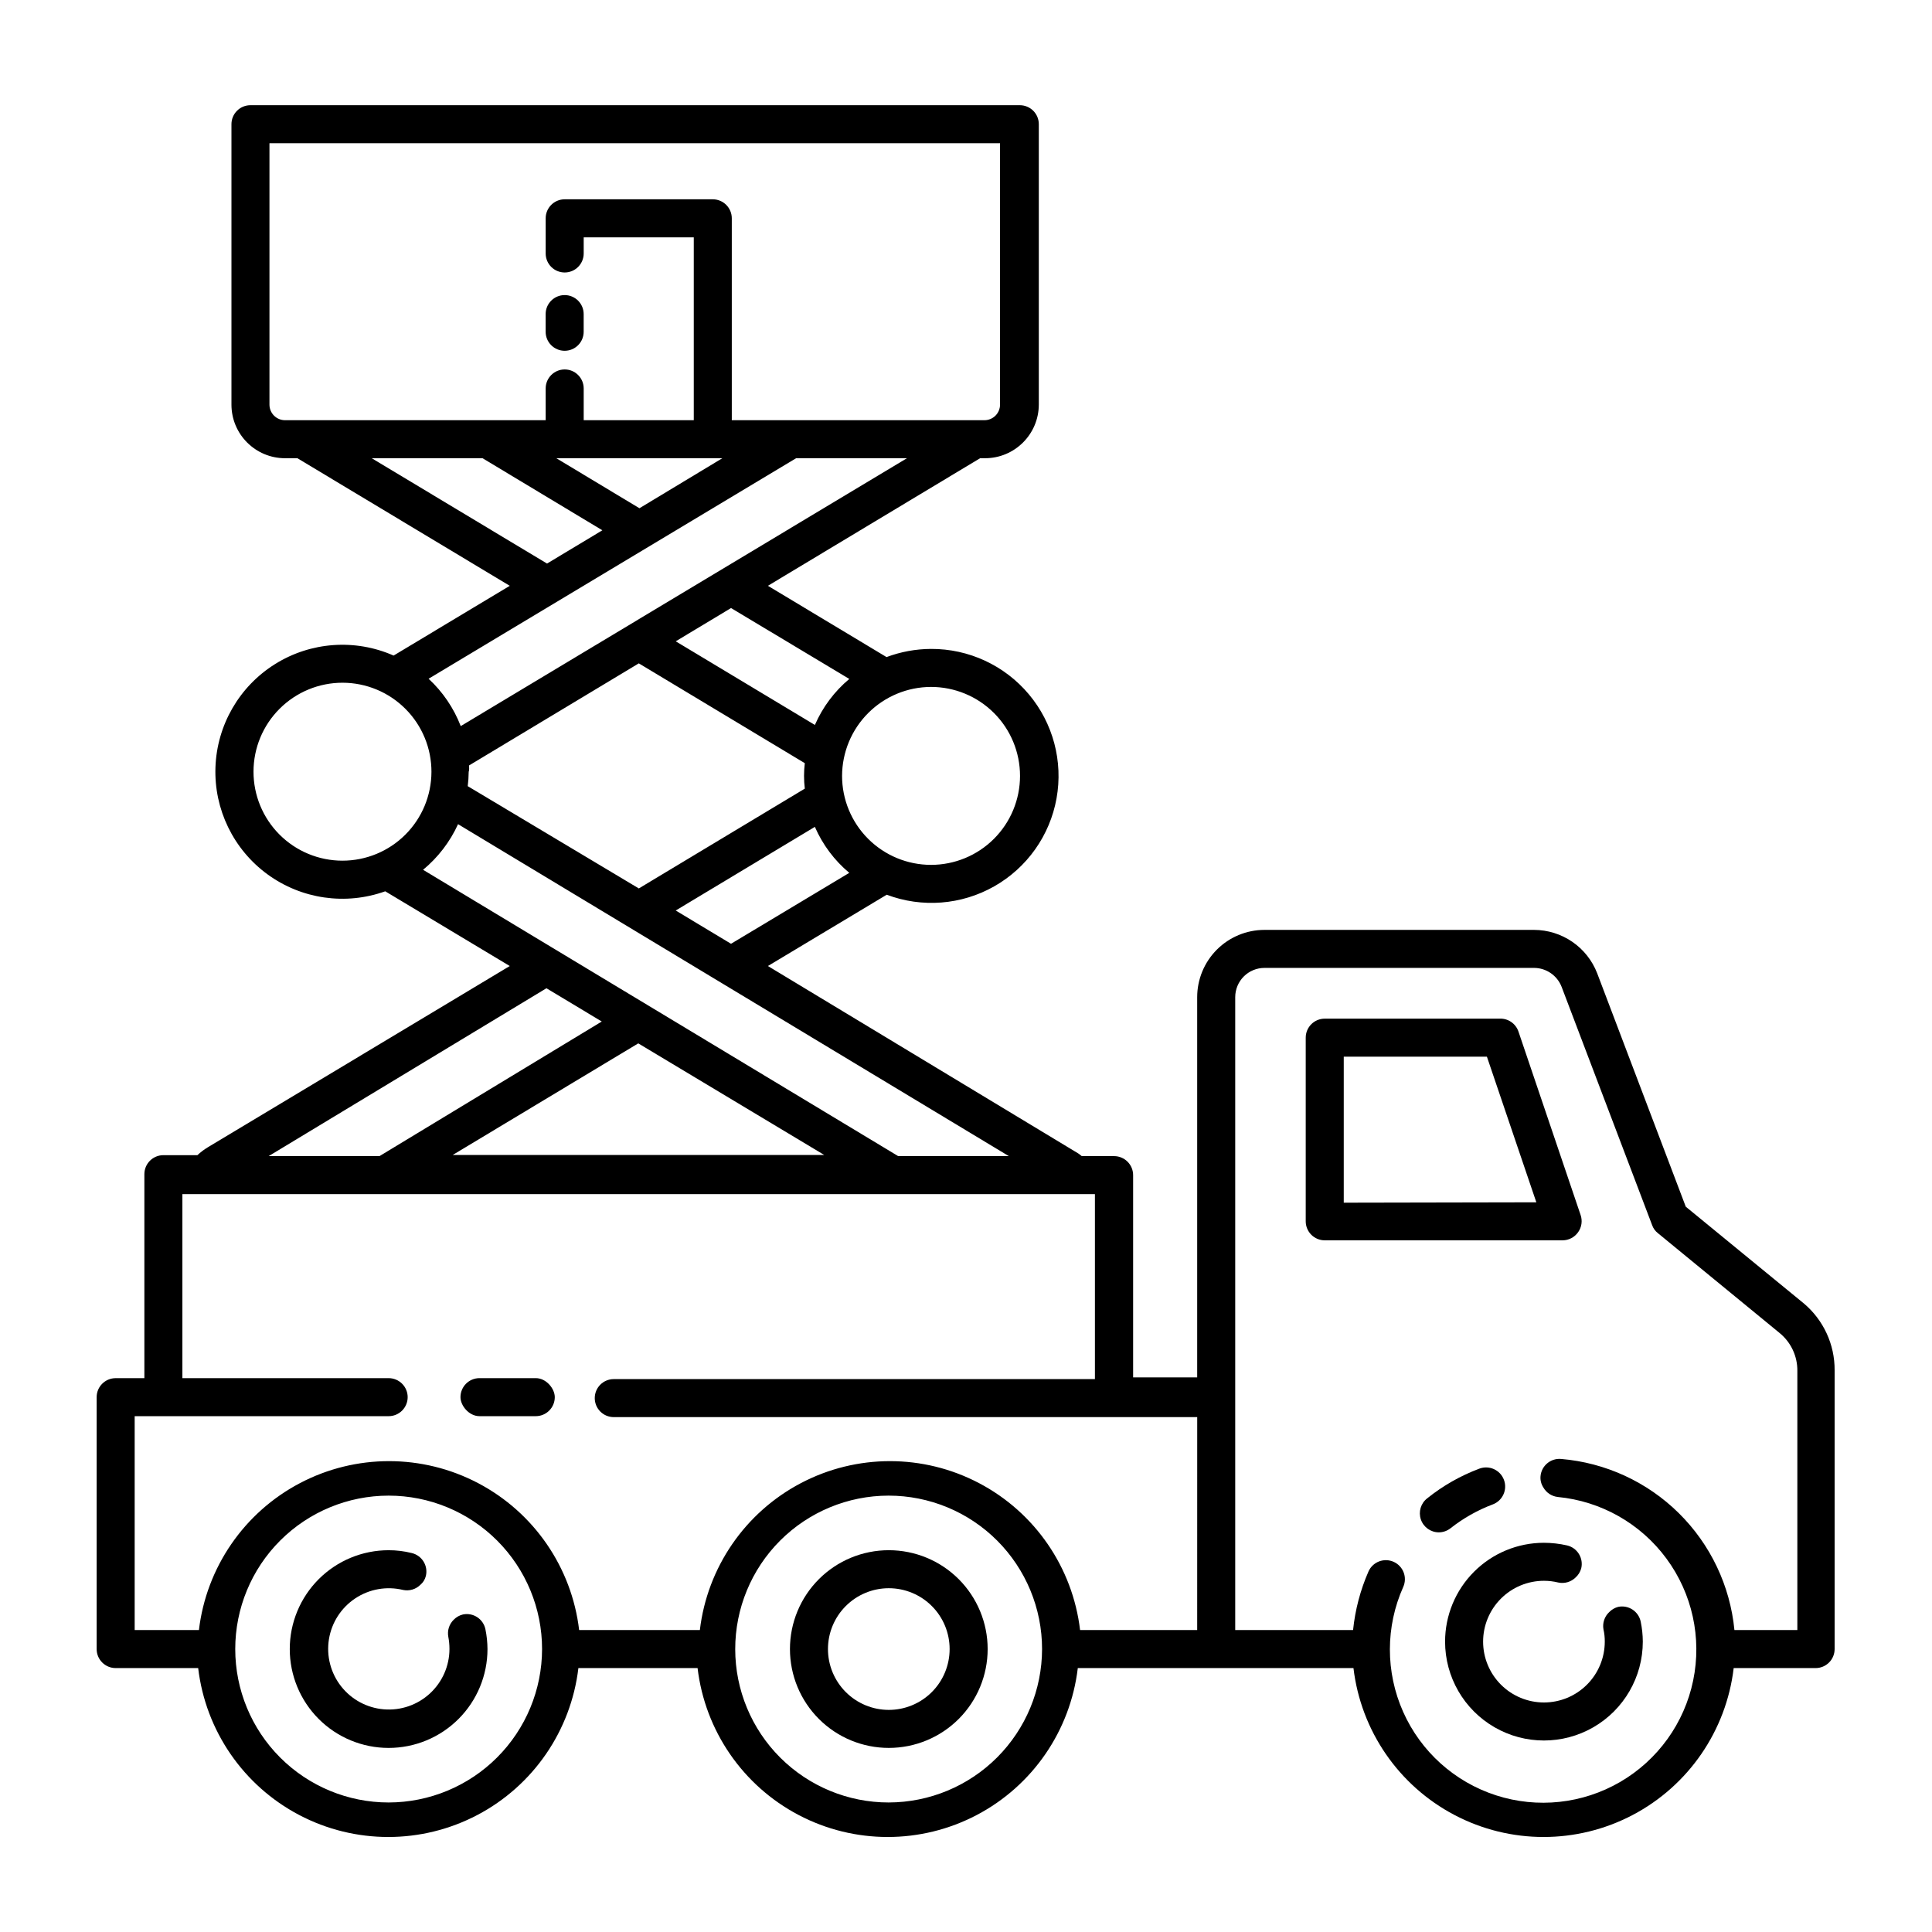 <?xml version="1.0" encoding="UTF-8"?>
<!-- Uploaded to: ICON Repo, www.iconrepo.com, Generator: ICON Repo Mixer Tools -->
<svg fill="#000000" width="800px" height="800px" version="1.1" viewBox="144 144 512 512" xmlns="http://www.w3.org/2000/svg">
 <g>
  <path d="m621.98 489.38-31.234-25.594-23.48-61.867c-1.305-3.375-3.602-6.277-6.586-8.328-2.984-2.051-6.519-3.152-10.141-3.16h-71.438c-4.731 0-9.266 1.879-12.613 5.223-3.344 3.348-5.223 7.883-5.223 12.613v100.76h-16.977v-53.605c0-1.336-0.531-2.617-1.477-3.562-0.945-0.945-2.227-1.477-3.562-1.477h-8.566c-0.352-0.25-0.656-0.555-1.008-0.754l-82.172-49.625 31.488-18.895c9.352 3.527 19.789 2.715 28.48-2.215 8.695-4.93 14.75-13.469 16.52-23.305 1.773-9.836-0.918-19.953-7.344-27.605-6.426-7.656-15.922-12.059-25.918-12.016-4.023 0.016-8.016 0.75-11.789 2.164l-31.438-18.891 56.227-33.805 1.309-0.004c7.856 0 14.23-6.352 14.258-14.207v-74.312c0-1.336-0.531-2.617-1.473-3.562-0.945-0.941-2.227-1.473-3.562-1.473h-203.89c-2.781 0-5.035 2.254-5.035 5.035v74.312c0 7.848 6.359 14.207 14.207 14.207h3.273l56.277 33.809-30.781 18.488h-0.004c-10.215-4.504-21.996-3.648-31.453 2.281-9.461 5.93-15.363 16.164-15.758 27.32-0.395 11.156 4.766 21.781 13.781 28.367 9.012 6.586 20.707 8.273 31.215 4.504l33 19.801-80.059 48.062c-0.977 0.59-1.887 1.281-2.719 2.066h-9.02c-2.781 0-5.035 2.254-5.035 5.035v54.059h-7.609c-2.781 0-5.039 2.258-5.039 5.039v66.754c0 1.336 0.531 2.621 1.477 3.562 0.945 0.945 2.227 1.477 3.562 1.477h21.867c1.965 16.59 11.973 31.152 26.758 38.93 14.789 7.777 32.453 7.777 47.242 0 14.785-7.777 24.793-22.34 26.762-38.93h31.59-0.004c1.969 16.59 11.977 31.152 26.762 38.93s32.453 7.777 47.242 0c14.785-7.777 24.793-22.34 26.758-38.93h73.055c1.965 16.59 11.973 31.152 26.762 38.93 14.785 7.777 32.453 7.777 47.238 0 14.785-7.777 24.793-22.34 26.762-38.93h21.715c1.336 0 2.617-0.531 3.562-1.477 0.945-0.941 1.473-2.227 1.473-3.562v-73.855c0.055-6.859-2.957-13.379-8.211-17.785zm-284.25-95.27-14.66-8.816 36.879-22.168c2.051 4.715 5.172 8.891 9.121 12.191zm-69.426-47.258 44.988-27.055 43.984 26.449h0.004c-0.27 2.242-0.27 4.508 0 6.75l-43.984 26.449-45.344-27.105v0.004c0.16-1.254 0.242-2.516 0.254-3.781 0.199-0.605 0.098-1.156 0.098-1.711zm122.43-20.809c6.254 0 12.254 2.484 16.676 6.906 4.422 4.422 6.906 10.418 6.906 16.672 0 6.254-2.484 12.25-6.906 16.672-4.422 4.422-10.422 6.906-16.676 6.906-6.25 0-12.25-2.484-16.672-6.906-4.422-4.422-6.906-10.418-6.906-16.672 0.016-6.25 2.504-12.238 6.922-16.656 4.418-4.422 10.41-6.91 16.656-6.922zm-21.664-2.117h0.004c-3.949 3.301-7.07 7.477-9.121 12.195l-36.879-22.168 14.66-8.816zm-149.53-68.566c-2.281 0-4.133-1.852-4.133-4.133v-69.273h193.61v69.273c0 1.105-0.441 2.164-1.227 2.941-0.785 0.773-1.848 1.203-2.953 1.191h-66.906v-53.504c0-1.336-0.531-2.617-1.477-3.562-0.945-0.945-2.227-1.477-3.562-1.477h-39.246c-2.781 0-5.039 2.254-5.039 5.039v9.32c0 1.336 0.531 2.617 1.477 3.562 0.945 0.945 2.227 1.473 3.562 1.473 1.336 0 2.617-0.527 3.562-1.473 0.945-0.945 1.477-2.227 1.477-3.562v-4.281h29.172v48.465h-29.172v-8.414c0-1.336-0.531-2.617-1.477-3.562-0.945-0.945-2.227-1.477-3.562-1.477-2.781 0-5.039 2.258-5.039 5.039v8.414zm115.88 10.078-21.965 13.25-22.016-13.25h43.984zm-92.902 0h29.371l31.738 19.094-14.66 8.816zm112.45 0h29.371l-118.24 70.984c-1.848-4.773-4.758-9.066-8.516-12.547zm-120.21 106.65c-6.258 0-12.258-2.484-16.68-6.91-4.422-4.426-6.902-10.426-6.898-16.684 0.004-6.258 2.492-12.254 6.922-16.672 4.43-4.422 10.434-6.898 16.688-6.891 6.258 0.012 12.254 2.504 16.668 6.938 4.418 4.43 6.891 10.438 6.879 16.691-0.016 6.246-2.504 12.23-6.926 16.641-4.418 4.41-10.41 6.887-16.652 6.887zm21.363 2.418h-0.004c3.965-3.277 7.133-7.41 9.27-12.09l145.96 87.965h-29.324zm106.3 75.57-98.449 0.004 49.172-29.574zm-73.609-44.18 14.66 8.816-58.895 35.668h-29.371zm-41.816 215.78c-10.785 0-21.125-4.285-28.75-11.91s-11.906-17.965-11.906-28.75c0-10.781 4.281-21.121 11.906-28.746s17.965-11.91 28.75-11.91c10.781 0 21.125 4.285 28.75 11.91s11.906 17.965 11.906 28.746c-0.012 10.781-4.301 21.113-11.922 28.734-7.621 7.625-17.957 11.91-28.734 11.926zm132.55 0c-10.785 0.012-21.133-4.262-28.77-11.879-7.633-7.621-11.93-17.961-11.938-28.746-0.008-10.785 4.269-21.133 11.891-28.766 7.621-7.629 17.965-11.922 28.75-11.926 10.785-0.004 21.133 4.277 28.762 11.902 7.625 7.625 11.914 17.969 11.914 28.754-0.016 10.773-4.297 21.098-11.906 28.719-7.613 7.621-17.934 11.914-28.703 11.941zm81.719-45.695h-31.035c-1.965-16.594-11.977-31.152-26.762-38.93-14.785-7.777-32.453-7.777-47.238 0-14.785 7.777-24.793 22.336-26.762 38.93h-31.992c-1.965-16.594-11.973-31.152-26.762-38.93-14.785-7.777-32.453-7.777-47.238 0-14.785 7.777-24.793 22.336-26.762 38.93h-17.027v-56.68h67.309c1.336 0 2.617-0.531 3.562-1.477 0.945-0.945 1.477-2.227 1.477-3.562 0-1.336-0.531-2.617-1.477-3.562-0.945-0.945-2.227-1.477-3.562-1.477h-54.664v-48.766h241.83v49.02h-127.51c-2.785 0-5.039 2.254-5.039 5.039 0 1.336 0.531 2.617 1.477 3.562 0.941 0.945 2.223 1.473 3.562 1.473h154.62zm159.05 0h-16.676c-1.137-11.742-6.359-22.711-14.758-31-8.395-8.285-19.434-13.359-31.188-14.344-2.769-0.234-5.203 1.816-5.441 4.586-0.09 1.047 0.176 2.094 0.754 2.973 0.789 1.391 2.191 2.324 3.781 2.516 11.484 1.094 21.961 7.019 28.816 16.301 6.852 9.281 9.438 21.035 7.102 32.336-2.332 11.297-9.359 21.07-19.328 26.879-9.969 5.805-21.938 7.098-32.914 3.555-10.98-3.547-19.934-11.594-24.621-22.133-4.691-10.539-4.68-22.578 0.035-33.105 0.543-1.223 0.574-2.609 0.094-3.859-0.48-1.246-1.441-2.25-2.664-2.793-1.223-0.539-2.609-0.574-3.856-0.094-1.25 0.484-2.254 1.441-2.793 2.664-2.156 4.93-3.535 10.164-4.082 15.52h-31.234v-167.72c0-2.059 0.816-4.031 2.269-5.488 1.457-1.453 3.43-2.269 5.488-2.269h71.438c3.242 0.012 6.144 2.012 7.309 5.035l23.98 63.129c0.289 0.836 0.812 1.57 1.512 2.117l32.242 26.449c3.035 2.461 4.777 6.172 4.734 10.074z"/>
  <path d="m271.07 509.22h14.914c2.781 0 5.039 2.781 5.039 5.039 0 2.781-2.254 5.039-5.039 5.039h-14.914c-2.781 0-5.039-2.781-5.039-5.039 0-2.781 2.254-5.039 5.039-5.039z"/>
  <path d="m379.54 554.82c-6.949 0-13.609 2.758-18.523 7.672-4.914 4.914-7.672 11.578-7.672 18.523 0 6.949 2.758 13.613 7.672 18.527 4.914 4.914 11.574 7.672 18.523 7.672s13.613-2.758 18.527-7.672c4.91-4.914 7.672-11.578 7.672-18.527 0-6.945-2.762-13.609-7.672-18.523-4.914-4.914-11.578-7.672-18.527-7.672zm0 42.32c-4.273 0-8.375-1.699-11.398-4.723-3.023-3.023-4.723-7.125-4.723-11.402 0-4.273 1.699-8.375 4.723-11.398 3.023-3.023 7.125-4.723 11.398-4.723 4.277 0 8.379 1.699 11.402 4.723 3.023 3.023 4.719 7.125 4.719 11.398 0 4.277-1.695 8.379-4.719 11.402-3.023 3.023-7.125 4.723-11.402 4.723z"/>
  <path d="m266.69 571.85c-0.918 0.219-1.758 0.691-2.418 1.359-1.234 1.184-1.785 2.91-1.461 4.586 0.203 1.062 0.301 2.141 0.301 3.223-0.012 4.481-1.895 8.754-5.195 11.785-3.297 3.031-7.711 4.551-12.176 4.188-4.469-0.363-8.578-2.574-11.344-6.098-2.766-3.527-3.934-8.043-3.227-12.469 0.711-4.422 3.238-8.352 6.969-10.832 3.727-2.481 8.324-3.293 12.68-2.242 1.66 0.348 3.383-0.164 4.586-1.359 0.727-0.613 1.238-1.441 1.461-2.367 0.629-2.699-1.035-5.398-3.731-6.047-2.008-0.504-4.074-0.758-6.144-0.754-6.949 0-13.613 2.758-18.527 7.672-4.91 4.914-7.672 11.578-7.672 18.523 0 6.949 2.762 13.613 7.672 18.527 4.914 4.914 11.578 7.672 18.527 7.672 6.949 0 13.609-2.758 18.523-7.672 4.914-4.914 7.676-11.578 7.676-18.527-0.012-1.777-0.195-3.547-0.555-5.289-0.582-2.707-3.234-4.438-5.945-3.879z"/>
  <path d="m539.61 542.68c2.613-0.984 3.934-3.906 2.945-6.523-0.988-2.613-3.906-3.934-6.523-2.945-4.988 1.871-9.648 4.523-13.805 7.859-1.699 1.316-2.375 3.57-1.68 5.606 0.695 2.035 2.602 3.406 4.754 3.41 1.113-0.004 2.191-0.375 3.074-1.059 3.394-2.68 7.184-4.824 11.234-6.348z"/>
  <path d="m526.96 579.05c0 9.359 4.996 18.012 13.102 22.691 8.105 4.68 18.09 4.68 26.195 0 8.109-4.68 13.102-13.332 13.102-22.691-0.008-1.777-0.195-3.547-0.555-5.289-0.266-1.309-1.043-2.457-2.16-3.195-1.113-0.738-2.477-1-3.785-0.734-0.922 0.234-1.762 0.723-2.418 1.41-1.234 1.164-1.801 2.867-1.512 4.535 0.246 1.074 0.363 2.172 0.352 3.273 0 4.277-1.699 8.379-4.723 11.402-3.023 3.023-7.121 4.723-11.398 4.723s-8.375-1.699-11.398-4.723c-3.023-3.023-4.723-7.125-4.723-11.402 0-4.273 1.699-8.375 4.723-11.398 3.023-3.023 7.121-4.723 11.398-4.723 1.273 0 2.543 0.152 3.777 0.453 1.676 0.367 3.426-0.145 4.637-1.359 0.699-0.637 1.207-1.457 1.461-2.367 0.316-1.305 0.102-2.68-0.598-3.824-0.699-1.145-1.824-1.961-3.129-2.273-2.019-0.461-4.078-0.695-6.148-0.703-6.949 0-13.613 2.758-18.523 7.672-4.914 4.914-7.676 11.578-7.676 18.523z"/>
  <path d="m546.41 417.38c-0.723-2.141-2.781-3.543-5.039-3.426h-46.301c-2.781 0-5.039 2.258-5.039 5.039v48.668c0 1.336 0.531 2.617 1.477 3.562 0.945 0.945 2.227 1.477 3.562 1.477h63.027c1.648-0.004 3.191-0.812 4.133-2.168 0.93-1.32 1.176-3.004 0.652-4.535zm-46.301 45.344v-38.691h37.938l13.098 38.59z"/>
  <path d="m293.64 236.96c1.336 0 2.617-0.531 3.562-1.477 0.945-0.941 1.477-2.223 1.477-3.562v-4.684c0-1.336-0.531-2.617-1.477-3.562-0.945-0.945-2.227-1.477-3.562-1.477-2.781 0-5.039 2.258-5.039 5.039v4.684c0 1.34 0.531 2.621 1.477 3.562 0.945 0.945 2.227 1.477 3.562 1.477z"/>
 </g>
</svg>